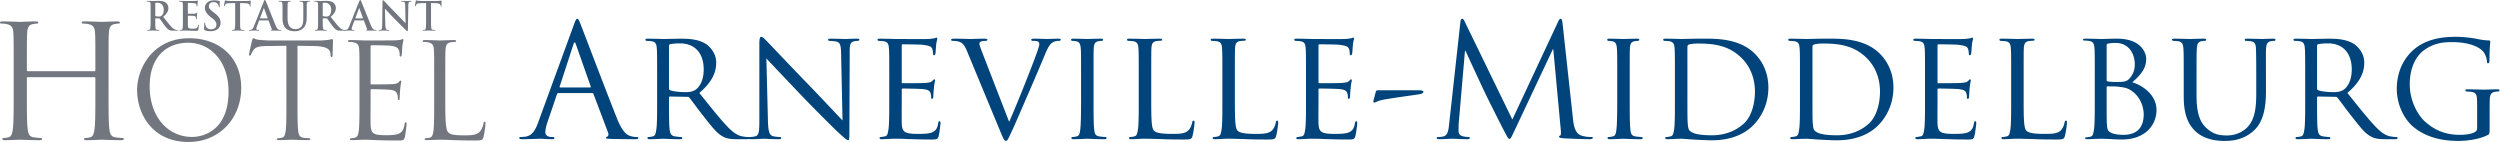 <svg xmlns="http://www.w3.org/2000/svg" width="634" height="36" viewBox="0 0 634 36"><g fill="none" fill-rule="evenodd"><path fill="#72767F" d="M27.53 23.995c0 3.825 0 6.972.2 8.645.12 1.157.359 2.032 1.555 2.192.557.08 1.433.16 1.792.16.238 0 .319.12.319.238 0 .2-.2.32-.639.32-2.19 0-4.7-.12-4.9-.12-.199 0-2.709.12-3.905.12-.437 0-.637-.08-.637-.32 0-.119.08-.237.32-.237.358 0 .836-.081 1.195-.161.797-.16.996-1.035 1.155-2.192.2-1.673.2-4.82.2-8.645V19.81c0-.16-.12-.238-.24-.238H7.052c-.12 0-.24.04-.24.238v4.184c0 3.825 0 6.972.2 8.645.12 1.157.359 2.032 1.554 2.192.558.08 1.434.16 1.792.16.24 0 .32.12.32.238 0 .2-.2.32-.637.32-2.193 0-4.702-.12-4.901-.12-.2 0-2.71.12-3.905.12-.438 0-.637-.08-.637-.32 0-.119.079-.237.318-.237.358 0 .836-.081 1.196-.161.797-.16.996-1.035 1.155-2.192.2-1.673.2-4.82.2-8.645v-7.013c0-6.215 0-7.331-.08-8.606-.08-1.353-.4-1.991-1.715-2.271-.318-.08-.995-.119-1.353-.119-.16 0-.319-.08-.319-.24 0-.24.199-.318.636-.318 1.795 0 4.305.12 4.504.12.199 0 2.708-.12 3.904-.12.439 0 .638.079.638.319 0 .16-.159.24-.32.24-.278 0-.517.039-.995.118-1.076.199-1.394.877-1.474 2.271-.08 1.275-.08 2.391-.08 8.606v.837c0 .2.12.24.239.24h16.893c.12 0 .24-.04.24-.24v-.837c0-6.215 0-7.331-.08-8.606-.08-1.353-.398-1.991-1.714-2.271-.319-.08-.996-.119-1.355-.119-.16 0-.318-.08-.318-.24 0-.24.2-.318.638-.318 1.792 0 4.302.12 4.501.12.2 0 2.71-.12 3.905-.12.438 0 .638.079.638.319 0 .16-.16.24-.319.24-.279 0-.518.039-.997.118-1.075.199-1.394.877-1.473 2.271-.08 1.275-.08 2.391-.08 8.606v7.013zm21.163 10.73c3.02 0 9.26-1.744 9.26-11.507 0-8.053-4.899-12.381-10.2-12.381-5.603 0-9.797 3.69-9.797 11.037 0 7.818 4.697 12.85 10.737 12.85m-.706-25.027c7.55 0 13.187 4.762 13.187 12.582 0 7.514-5.3 13.721-13.387 13.721-9.193 0-13.018-7.146-13.018-13.186 0-5.435 3.959-13.117 13.218-13.117M75.447 25.8c0 3.221 0 5.87.168 7.28.1.973.302 1.712 1.309 1.845a14.67 14.67 0 001.509.135c.201 0 .269.099.269.201 0 .167-.169.268-.539.268-1.844 0-3.958-.1-4.126-.1-.166 0-2.28.1-3.287.1-.37 0-.537-.066-.537-.268 0-.102.067-.201.268-.201.302 0 .704-.068 1.006-.135.671-.133.84-.872.975-1.845.167-1.41.167-4.059.167-7.28V11.61l-4.967.066c-2.08.035-2.884.268-3.423 1.075-.368.57-.468.803-.569 1.039-.1.268-.2.337-.335.337-.1 0-.168-.102-.168-.302 0-.337.67-3.223.738-3.49.068-.202.202-.638.334-.638.236 0 .572.336 1.477.402.974.1 2.25.168 2.651.168h12.581c1.074 0 1.847-.1 2.383-.168.504-.1.804-.166.94-.166.167 0 .167.2.167.402 0 1.006-.1 3.321-.1 3.69 0 .3-.1.436-.236.436-.167 0-.234-.1-.267-.57l-.035-.37c-.134-1.006-.905-1.777-4.126-1.845l-4.228-.066v14.192zm15.714-5.906c0-5.233 0-6.172-.067-7.247-.068-1.14-.336-1.676-1.443-1.912-.268-.067-.837-.1-1.14-.1-.134 0-.27-.067-.27-.201 0-.202.169-.27.539-.27 1.51 0 3.623.101 3.79.101.236 0 6.912 0 7.683-.033.638-.034 1.174-.1 1.444-.168.168-.033.301-.167.469-.167.102 0 .133.134.133.3 0 .237-.166.638-.266 1.577-.035.336-.1 1.813-.168 2.216-.033.168-.1.369-.235.369-.203 0-.268-.169-.268-.437 0-.234-.035-.803-.203-1.206-.235-.539-.569-.942-2.381-1.142-.57-.068-4.227-.1-4.597-.1-.133 0-.2.1-.2.335v9.26c0 .235.032.337.2.337.436 0 4.562 0 5.334-.069.806-.066 1.276-.134 1.578-.47.234-.267.369-.435.504-.435.1 0 .167.066.167.267 0 .202-.167.772-.27 1.88a37.247 37.247 0 00-.132 2.147c0 .268 0 .638-.236.638-.167 0-.235-.134-.235-.302 0-.336 0-.671-.135-1.107-.133-.47-.435-1.041-1.743-1.174-.906-.102-4.228-.17-4.798-.17-.167 0-.235.103-.235.235v2.954c0 1.14-.034 5.033 0 5.737.1 2.315.604 2.75 3.892 2.75.871 0 2.348 0 3.221-.368.872-.368 1.275-1.04 1.509-2.415.067-.37.135-.504.302-.504.201 0 .201.269.201.504 0 .269-.268 2.55-.436 3.253-.235.874-.503.874-1.81.874-5.068 0-7.316-.203-8.288-.203-.068 0-.637.035-1.342.035-.671.033-1.444.066-1.946.066-.37 0-.536-.066-.536-.268 0-.102.067-.201.268-.201.3 0 .704-.068 1.006-.134.67-.134.838-.873.972-1.846.168-1.41.168-4.059.168-7.28v-5.906zm21.763 5.974c0 4.93.133 7.079.737 7.682.537.536 1.41.772 4.026.772 1.778 0 3.255-.035 4.06-1.007.436-.536.772-1.375.872-2.015.033-.266.1-.434.303-.434.166 0 .2.133.2.503 0 .369-.235 2.382-.503 3.354-.235.773-.335.908-2.113.908-4.832 0-7.046-.203-8.992-.203-.135 0-.705.035-1.375.035-.672.033-1.41.066-1.912.066-.37 0-.538-.066-.538-.268 0-.102.067-.201.268-.201a5.16 5.16 0 001.008-.135c.67-.133.837-.872.972-1.845.168-1.41.168-4.06.168-7.28v-5.906c0-5.233 0-6.172-.068-7.248-.067-1.139-.334-1.676-1.442-1.91-.268-.068-.839-.101-1.141-.101-.134 0-.268-.068-.268-.2 0-.203.167-.27.537-.27 1.509 0 3.624.1 3.791.1.168 0 2.617-.1 3.624-.1.368 0 .536.067.536.27 0 .132-.134.2-.268.2-.235 0-.706.033-1.107.1-.974.168-1.242.739-1.308 1.911-.067 1.076-.067 2.015-.067 7.248v5.974zM39.374 3.907c0 .11.02.15.092.18.21.071.509.1.758.1.4 0 .531-.04.71-.17.3-.219.591-.679.591-1.5 0-1.417-.94-1.83-1.531-1.83-.25 0-.43.011-.528.041-.072.021-.092.06-.092.14v3.039zm-1.178-.789c0-1.52 0-1.799-.02-2.119-.02-.34-.101-.5-.43-.57-.08-.02-.25-.029-.39-.029-.11 0-.17-.022-.17-.09 0-.072.07-.09.22-.09.53 0 1.16.03 1.37.03.338 0 1.099-.03 1.409-.03.629 0 1.298.06 1.837.428.283.19.68.7.68 1.37 0 .74-.308 1.42-1.318 2.24.89 1.119 1.58 2.01 2.168 2.629.561.579.973.65 1.122.679.109.02.199.03.278.03.082 0 .12.03.12.08 0 .08-.068.1-.189.1h-.95c-.56 0-.81-.05-1.07-.19-.429-.23-.81-.7-1.37-1.47-.4-.55-.858-1.228-.989-1.379-.05-.06-.109-.07-.179-.07l-.87-.02c-.05 0-.08.02-.08.08v.14c0 .93 0 1.72.05 2.14.03.288.09.509.39.55.15.02.37.039.49.039.08 0 .118.03.118.08 0 .07-.07.1-.199.1-.579 0-1.319-.03-1.47-.03-.189 0-.818.03-1.218.03-.13 0-.2-.03-.2-.1 0-.05.04-.08.16-.08.15 0 .27-.019.359-.04.2-.04.25-.261.289-.549.052-.42.052-1.21.052-2.13V3.118zm8.185 0c0-1.52 0-1.8-.02-2.12-.02-.34-.1-.5-.428-.57-.08-.02-.25-.028-.39-.028-.11 0-.17-.021-.17-.09 0-.072.07-.09.22-.09.528 0 1.158.03 1.44.03.319 0 2.308 0 2.497-.012.191-.019.352-.04.43-.06.05-.01.11-.04.161-.04.05 0 .06.04.06.09 0 .071-.05.19-.082.65-.008.101-.029.541-.048.66-.01.05-.03.11-.1.11s-.091-.05-.091-.138c0-.072-.008-.242-.058-.362-.07-.18-.171-.3-.67-.36-.17-.02-1.22-.039-1.42-.039-.049 0-.07.029-.07.1v2.53c0 .069.01.11.07.11.218 0 1.37 0 1.6-.02.24-.021.388-.051.48-.152.068-.078.11-.128.16-.128.038 0 .068.018.068.078s-.05.221-.078.73c-.02.201-.04.601-.04.67 0 .08 0 .19-.09.19-.071 0-.091-.04-.091-.09-.012-.1-.012-.229-.04-.36-.05-.2-.19-.35-.56-.39-.188-.02-1.18-.028-1.419-.028-.05 0-.06.038-.06.098v.79c0 .34-.01 1.26 0 1.55.021.689.18.839 1.199.839.26 0 .68 0 .94-.119.26-.12.378-.331.45-.74.02-.11.04-.15.11-.15.081 0 .081.08.081.18 0 .229-.081.91-.13 1.109-.071.261-.161.261-.54.261-1.511 0-2.18-.06-2.77-.06-.23 0-.861.028-1.26.028-.129 0-.198-.028-.198-.099 0-.05.039-.08.16-.08.147 0 .267-.019.359-.04.2-.04.25-.261.29-.55.048-.419.048-1.21.048-2.129V3.118zm5.57 4.538c-.16-.07-.191-.119-.191-.34 0-.549.04-1.15.05-1.31.01-.149.04-.26.12-.26.09 0 .099.09.099.171 0 .13.04.34.092.51.218.739.809 1.008 1.43 1.008.898 0 1.337-.607 1.337-1.138 0-.49-.149-.96-.979-1.6l-.46-.36c-1.098-.86-1.479-1.559-1.479-2.369 0-1.1.92-1.89 2.31-1.89a4.8 4.8 0 011.328.171c.092.02.14.05.14.119 0 .13-.038.42-.038 1.2 0 .221-.033.3-.112.3-.069 0-.099-.06-.099-.18 0-.09-.05-.4-.26-.66-.15-.19-.44-.489-1.09-.489-.74 0-1.188.43-1.188 1.03 0 .46.228.81 1.06 1.439l.278.21c1.2.93 1.64 1.6 1.64 2.549 0 .58-.22 1.268-.94 1.739-.5.32-1.06.41-1.59.41-.58 0-1.03-.069-1.459-.26M59.64.778l-1.49.04c-.577.02-.819.07-.97.291-.1.15-.15.27-.168.35-.021.08-.05.12-.11.12-.07 0-.091-.051-.091-.16 0-.16.19-1.07.211-1.15.029-.13.059-.19.12-.19.08 0 .18.1.43.12.289.03.669.05.998.05h3.96c.639 0 .88-.1.96-.1.069 0 .079.06.079.21 0 .21-.03.9-.03 1.16-.01.1-.03.16-.09.16-.08 0-.1-.05-.11-.201l-.01-.109c-.02-.26-.29-.54-1.18-.56L60.89.778v4.099c0 .919 0 1.709.05 2.139.03.278.091.499.39.539.14.022.36.04.51.04.11 0 .16.03.16.08 0 .07-.08.1-.19.1-.66 0-1.291-.03-1.57-.03-.23 0-.86.03-1.26.03-.128 0-.2-.03-.2-.1 0-.05.04-.08.16-.08.15 0 .27-.018.36-.04.2-.04.261-.261.29-.55.05-.42.05-1.21.05-2.128v-4.1zm8.186 3.889c.048 0 .06-.03.048-.059l-.898-2.47c-.01-.04-.02-.09-.051-.09-.03 0-.048.05-.059.09l-.92 2.46c-.01.039 0 .069.04.069h1.84zm-2.04.5c-.051 0-.07.02-.09.08l-.54 1.428c-.099.251-.15.49-.15.611 0 .18.09.31.4.31h.15c.12 0 .15.02.15.08 0 .08-.06.099-.17.099-.32 0-.75-.029-1.06-.029-.11 0-.66.029-1.18.029-.129 0-.19-.018-.19-.098 0-.06.041-.081.121-.081.089 0 .23-.01.31-.018.46-.062.65-.402.85-.903L66.895.4c.12-.291.18-.4.281-.4.09 0 .15.09.25.32.239.548 1.838 4.626 2.479 6.148.38.899.67 1.038.88 1.088.149.03.3.04.42.04.08 0 .13.01.13.08 0 .08-.093.099-.461.099-.36 0-1.088 0-1.888-.018-.181-.01-.301-.01-.301-.08 0-.06.04-.081.14-.09.07-.021.14-.111.09-.23l-.8-2.121c-.02-.049-.05-.069-.1-.069h-2.23zm5.86-2.049c0-1.52 0-1.8-.02-2.12-.021-.34-.1-.5-.43-.57a2.104 2.104 0 00-.39-.028c-.11 0-.17-.021-.17-.09 0-.072.07-.09.221-.09.53 0 1.16.03 1.458.03.24 0 .87-.03 1.23-.03.15 0 .22.018.22.09 0 .069-.06.09-.16.09-.11 0-.168.009-.29.028-.27.05-.349.22-.369.57-.02.32-.02.6-.02 2.12v1.4c0 1.45.29 2.059.779 2.459.45.37.91.41 1.25.41.44 0 .98-.14 1.38-.54.55-.55.58-1.45.58-2.48V3.118c0-1.52 0-1.8-.02-2.12-.022-.34-.1-.5-.432-.57-.079-.02-.25-.028-.359-.028-.108 0-.168-.021-.168-.09 0-.072.069-.09.209-.09.51 0 1.138.03 1.15.03.12 0 .75-.03 1.138-.03.141 0 .21.018.21.09 0 .069-.06.09-.18.09-.11 0-.17.009-.29.028-.27.05-.35.22-.37.57-.02.32-.02.6-.02 2.12v1.068c0 1.11-.11 2.29-.949 3.01-.709.611-1.43.72-2.079.72-.53 0-1.49-.03-2.22-.69-.51-.458-.888-1.198-.888-2.648v-1.46zm10.2.789c0 .11.02.15.088.18.211.071.51.1.762.1.398 0 .529-.04.708-.17.3-.219.59-.679.59-1.5 0-1.417-.94-1.83-1.529-1.83-.25 0-.43.011-.53.041-.07.021-.09.06-.09.14v3.039zm-1.18-.789c0-1.52 0-1.799-.02-2.119-.02-.34-.1-.5-.43-.57-.08-.02-.25-.029-.39-.029-.11 0-.17-.022-.17-.09 0-.072.069-.09.22-.09.53 0 1.16.03 1.37.03.339 0 1.099-.03 1.409-.03.63 0 1.298.06 1.839.428.28.19.68.7.68 1.37 0 .74-.31 1.42-1.32 2.24.89 1.119 1.58 2.01 2.17 2.629.56.579.97.65 1.12.679.108.02.199.03.278.03.08 0 .122.03.122.08 0 .08-.072.1-.191.1h-.95c-.56 0-.81-.05-1.07-.19-.429-.23-.81-.7-1.37-1.47-.398-.55-.858-1.228-.988-1.379-.05-.06-.111-.07-.18-.07l-.87-.02c-.05 0-.08.02-.08.08v.14c0 .93 0 1.72.05 2.14.03.288.09.509.39.55.15.02.37.039.49.039.08 0 .119.03.119.08 0 .07-.07.1-.198.1-.58 0-1.32-.03-1.471-.03-.19 0-.819.03-1.22.03-.13 0-.2-.03-.2-.1 0-.05.042-.08.16-.08.15 0 .27-.019.361-.04.199-.04.25-.261.29-.549.05-.42.05-1.21.05-2.13V3.118z"/><path fill="#72767F" d="M92.003 4.667c.05 0 .06-.03.05-.059l-.899-2.47c-.01-.04-.02-.09-.05-.09-.03 0-.05.05-.06.09l-.92 2.46c-.01.039 0 .069.04.069h1.839zm-2.039.5c-.05 0-.07.02-.09.08l-.54 1.428c-.1.251-.15.49-.15.611 0 .18.09.31.4.31h.15c.12 0 .15.02.15.08 0 .08-.06.099-.17.099-.32 0-.75-.029-1.06-.029-.11 0-.659.029-1.18.029-.128 0-.189-.018-.189-.098 0-.06.04-.081.12-.081.09 0 .23-.01.31-.018.46-.062.65-.402.85-.903L91.073.4c.12-.291.18-.4.28-.4.09 0 .148.09.249.32.24.548 1.84 4.626 2.48 6.148.38.899.668 1.038.88 1.088.148.03.299.04.42.04.08 0 .13.01.13.08 0 .08-.092.099-.46.099-.36 0-1.09 0-1.89-.018-.18-.01-.3-.01-.3-.08 0-.06.04-.081.14-.09.07-.021.14-.111.09-.23l-.8-2.121c-.02-.049-.05-.069-.1-.069h-2.229zm7.763 1.249c.02.78.149 1.041.348 1.11.17.06.362.07.52.07.111 0 .171.02.171.08 0 .08-.09.1-.23.1-.65 0-1.049-.03-1.24-.03-.09 0-.56.03-1.08.03-.13 0-.22-.01-.22-.1 0-.06.06-.08.16-.08.131 0 .31-.01.451-.05.26-.08.3-.37.31-1.239l.09-5.919c0-.199.03-.34.129-.34.112 0 .2.131.37.31.12.13 1.64 1.76 3.098 3.209.682.681 2.031 2.12 2.201 2.28h.049l-.099-4.488c-.01-.61-.1-.8-.34-.9-.15-.06-.39-.06-.53-.06-.12 0-.16-.03-.16-.09 0-.08.11-.09.26-.09.52 0 1 .03 1.21.03.11 0 .49-.03.98-.03.129 0 .23.01.23.09 0 .06-.06.09-.18.09-.1 0-.181 0-.302.03-.279.08-.358.29-.37.85l-.108 6.307c0 .221-.042.31-.13.31-.111 0-.23-.11-.34-.22-.63-.6-1.91-1.91-2.95-2.939-1.09-1.08-2.2-2.329-2.378-2.518h-.03l.11 4.197zM108.056.778l-1.49.04c-.579.02-.82.07-.97.291-.1.15-.15.27-.17.35-.02.08-.05.12-.11.12-.07 0-.09-.051-.09-.16 0-.16.19-1.07.21-1.15.03-.13.06-.19.121-.19.079 0 .18.1.43.12.29.03.67.05 1 .05h3.959c.639 0 .878-.1.958-.1.07 0 .08.06.08.21 0 .21-.03.9-.03 1.16-.01.1-.03.16-.09.16-.08 0-.098-.05-.11-.201l-.009-.109c-.021-.26-.29-.54-1.18-.56l-1.26-.03v4.099c0 .919 0 1.709.05 2.139.03.278.09.499.39.539.14.022.36.04.51.04.11 0 .16.03.16.08 0 .07-.08.1-.19.1-.66 0-1.29-.03-1.568-.03-.231 0-.86.03-1.261.03-.13 0-.2-.03-.2-.1 0-.05.04-.08.16-.08.15 0 .27-.018.36-.04.2-.04.26-.261.29-.55.05-.42.05-1.21.05-2.128v-4.1z"/><path fill="#00447B" d="M149.64 22.179c.198 0 .198-.12.159-.277L146.033 11.2c-.199-.596-.397-.596-.595 0l-3.488 10.703c-.08.198 0 .277.118.277h7.572zm-4.123-15.857c.476-1.308.635-1.545.872-1.545.238 0 .397.197.873 1.426.594 1.507 6.818 17.88 9.236 23.905 1.427 3.528 2.577 4.162 3.41 4.4a5.14 5.14 0 001.585.238c.238 0 .397.04.397.238 0 .239-.357.317-.793.317-.595 0-3.489 0-6.224-.078-.753-.04-1.19-.04-1.19-.279 0-.158.12-.238.278-.277.238-.08.476-.436.238-1.07l-3.687-9.752c-.079-.159-.158-.238-.356-.238h-8.524c-.198 0-.317.118-.396.317l-2.379 7.017c-.356.99-.555 1.942-.555 2.656 0 .792.833 1.15 1.507 1.15h.396c.278 0 .397.078.397.237 0 .239-.238.317-.595.317-.951 0-2.656-.119-3.092-.119-.436 0-2.616.12-4.48.12-.515 0-.753-.08-.753-.318 0-.159.158-.238.356-.238.278 0 .833-.04 1.15-.08 1.824-.237 2.617-1.743 3.33-3.725l9-24.62zm24.142 16.095c0 .199.08.318.238.436.515.278 2.3.516 3.845.516.833 0 1.784-.04 2.617-.595 1.189-.793 2.1-2.576 2.1-5.153 0-4.203-2.298-6.621-6.025-6.621-1.03 0-2.14.119-2.497.199-.159.078-.278.197-.278.395v10.823zm-3.013-2.854c0-5.233 0-6.185-.079-7.255-.08-1.15-.277-1.705-1.427-1.864a11.634 11.634 0 00-1.19-.078c-.118 0-.277-.159-.277-.278 0-.198.159-.277.555-.277 1.586 0 3.925.079 4.123.079.357 0 3.29-.08 4.36-.08 2.22 0 4.678.199 6.502 1.467.872.634 2.418 2.26 2.418 4.599 0 2.497-1.03 4.915-4.281 7.69 2.854 3.568 5.272 6.62 7.295 8.723 1.863 1.902 3.013 2.22 3.885 2.338.674.12 1.03.12 1.228.12.198 0 .318.158.318.277 0 .198-.198.277-.833.277h-2.18c-1.983 0-2.855-.198-3.727-.674-1.507-.792-2.775-2.419-4.757-4.955-1.467-1.824-3.013-4.004-3.766-4.916-.159-.158-.238-.198-.476-.198l-4.44-.079c-.159 0-.238.079-.238.277v.793c0 3.25 0 5.867.159 7.254.119.991.317 1.626 1.387 1.784.476.08 1.23.16 1.546.16.238 0 .278.158.278.277 0 .158-.159.277-.555.277-1.903 0-4.123-.119-4.282-.119-.04 0-2.378.12-3.448.12-.357 0-.555-.08-.555-.278 0-.12.079-.278.277-.278.317 0 .753-.079 1.07-.159.674-.158.754-.793.912-1.784.198-1.387.198-4.043.198-7.293v-5.947z"/><path fill="#00447B" d="M194.753 30.703c.08 2.774.396 3.607 1.348 3.845.634.158 1.427.198 1.744.198.159 0 .278.12.278.278 0 .198-.238.277-.635.277-1.982 0-3.37-.119-3.686-.119-.318 0-1.784.12-3.37.12-.357 0-.555-.041-.555-.278 0-.159.119-.278.277-.278.278 0 .912-.04 1.428-.198.872-.238.99-1.15.99-4.202V11.04c0-1.348.199-1.705.476-1.705.397 0 .991.674 1.348 1.03.555.556 5.63 5.946 11.02 11.497 3.45 3.568 7.176 7.572 8.246 8.682l-.356-16.888c-.04-2.18-.238-2.934-1.309-3.131a11.187 11.187 0 00-1.704-.16c-.238 0-.277-.198-.277-.317 0-.197.277-.237.673-.237 1.586 0 3.25.078 3.647.078.397 0 1.546-.078 2.974-.078.356 0 .634.04.634.237 0 .12-.158.318-.397.318-.158 0-.435 0-.831.078-1.15.239-1.23.912-1.23 2.934l-.08 19.742c0 2.22-.038 2.42-.277 2.42-.356 0-.713-.279-2.656-2.063-.357-.316-5.391-5.272-9.078-9.118-4.044-4.241-7.968-8.364-9.039-9.553l.397 15.897zm30.762-11.14c0-5.233 0-6.185-.079-7.255-.08-1.15-.278-1.704-1.427-1.864a11.43 11.43 0 00-1.19-.078c-.118 0-.277-.159-.277-.278 0-.199.159-.277.555-.277 1.586 0 3.845.078 4.044.078.237 0 7.532.04 8.325 0 .673-.038 1.308-.158 1.585-.197.159-.04.317-.159.476-.159.119 0 .158.159.158.318 0 .237-.198.634-.277 1.585-.04.317-.119 1.824-.198 2.22-.04.159-.159.357-.317.357-.199 0-.278-.159-.278-.436 0-.238-.04-.792-.198-1.19-.238-.554-.595-.792-2.498-1.03-.594-.08-4.638-.12-5.034-.12-.159 0-.198.12-.198.358v9.157c0 .238 0 .357.198.357.436 0 5.034 0 5.827-.08.833-.079 1.348-.118 1.705-.474.238-.239.396-.437.515-.437.12 0 .199.08.199.277 0 .198-.199.753-.278 1.863-.08.675-.159 1.943-.159 2.18 0 .279-.079.636-.317.636-.158 0-.238-.12-.238-.318 0-.317 0-.674-.158-1.11-.12-.476-.436-.872-1.784-1.03-.951-.12-4.678-.16-5.272-.16-.199 0-.238.12-.238.24v2.814c0 1.149-.04 5.074 0 5.748.079 2.26.713 2.696 4.162 2.696.912 0 2.577 0 3.489-.358.911-.396 1.387-.99 1.585-2.338.08-.397.159-.516.357-.516.198 0 .238.277.238.516 0 .238-.278 2.536-.476 3.25-.238.872-.594.872-1.942.872-2.617 0-4.638-.08-6.065-.119-1.467-.08-2.379-.08-2.894-.08-.08 0-.754 0-1.507.041-.674.04-1.467.079-2.022.079-.356 0-.555-.079-.555-.277 0-.12.08-.277.278-.277.317 0 .753-.12 1.07-.16.674-.119.753-.793.912-1.784.198-1.387.198-4.043.198-7.293v-5.947zM255.921 30.9c2.022-4.52 6.58-16.016 7.334-18.434.158-.515.317-.992.317-1.269 0-.278-.119-.594-.476-.714-.396-.119-.793-.119-1.189-.119-.198 0-.396-.119-.396-.277 0-.198.237-.278.792-.278 1.388 0 2.974.08 3.41.08.198 0 1.704-.08 2.735-.08.357 0 .555.08.555.239 0 .158-.119.316-.396.316-.238 0-1.031 0-1.665.397-.476.318-1.031.793-1.943 3.092-.396.952-2.1 4.995-3.885 9.118-2.14 4.916-3.687 8.562-4.48 10.228-.95 2.022-1.15 2.537-1.506 2.537-.396 0-.634-.436-1.308-2.062l-8.563-20.653c-.793-1.903-1.268-2.26-2.418-2.538-.556-.119-1.15-.119-1.349-.119-.197 0-.277-.197-.277-.316 0-.198.357-.239.912-.239 1.665 0 3.648.08 4.084.08.356 0 1.902-.08 3.25-.08.635 0 .952.08.952.239 0 .158-.12.316-.357.316-.396 0-.952.04-1.269.16-.357.157-.396.356-.396.594 0 .436.435 1.467.951 2.815l6.581 16.967zm21.407-5.391c0 3.25 0 5.906.159 7.294.119.99.237 1.625 1.268 1.783.516.08 1.269.16 1.586.16.198 0 .277.158.277.277 0 .158-.158.277-.555.277-1.942 0-4.202-.119-4.36-.119-.199 0-2.379.12-3.45.12-.356 0-.554-.08-.554-.278 0-.12.078-.278.277-.278.317 0 .754-.079 1.07-.159.674-.158.794-.793.912-1.783.158-1.388.199-4.044.199-7.294v-5.948c0-5.232 0-6.184-.08-7.253-.079-1.15-.357-1.666-1.11-1.825a6.31 6.31 0 00-1.07-.119c-.159 0-.277-.158-.277-.277 0-.198.157-.278.554-.278 1.15 0 3.33.08 3.529.08.158 0 2.418-.08 3.488-.08.397 0 .555.08.555.278 0 .119-.158.277-.277.277-.238 0-.476 0-.872.08-.952.198-1.15.674-1.23 1.864-.039 1.07-.039 2.02-.039 7.253v5.948zm14.629.078c0 4.956.078 6.977.713 7.572.555.555 1.902.794 4.638.794 1.823 0 3.37-.04 4.202-1.032.436-.515.713-1.229.832-1.903.04-.237.159-.435.358-.435.158 0 .238.158.238.515s-.238 2.378-.516 3.37c-.238.792-.357.911-2.22.911-2.497 0-4.44-.04-6.065-.119-1.586-.039-2.776-.08-3.806-.08-.159 0-.753 0-1.427.041-.714.04-1.467.079-2.022.079-.356 0-.555-.079-.555-.277 0-.12.079-.277.277-.277.318 0 .753-.08 1.07-.16.675-.158.754-.793.912-1.784.2-1.387.2-4.043.2-7.293v-5.947c0-5.233 0-6.185-.08-7.255-.08-1.15-.278-1.704-1.428-1.864a11.428 11.428 0 00-1.188-.078c-.12 0-.278-.159-.278-.278 0-.199.159-.277.555-.277 1.586 0 3.766.078 3.964.078.159 0 2.775-.078 3.845-.078.357 0 .555.078.555.277 0 .12-.159.238-.278.238-.238 0-.752.04-1.149.08-1.03.198-1.23.713-1.308 1.902-.04 1.07-.04 2.022-.04 7.255v6.025zm21.207 0c0 4.956.08 6.977.714 7.572.556.555 1.903.794 4.638.794 1.824 0 3.37-.04 4.203-1.032.435-.515.713-1.229.832-1.903.04-.237.158-.435.356-.435.16 0 .238.158.238.515s-.238 2.378-.515 3.37c-.237.792-.356.911-2.22.911-2.498 0-4.44-.04-6.065-.119-1.586-.039-2.775-.08-3.806-.08-.159 0-.753 0-1.427.041a41.56 41.56 0 01-2.022.079c-.357 0-.555-.079-.555-.277 0-.12.079-.277.278-.277.317 0 .753-.08 1.07-.16.674-.158.753-.793.912-1.784.198-1.387.198-4.043.198-7.293v-5.947c0-5.233 0-6.185-.08-7.255-.079-1.15-.277-1.704-1.426-1.864a11.443 11.443 0 00-1.19-.078c-.119 0-.277-.159-.277-.278 0-.199.158-.277.555-.277 1.585 0 3.766.078 3.964.078.159 0 2.775-.078 3.845-.078.357 0 .555.078.555.277 0 .12-.158.238-.277.238-.238 0-.753.04-1.15.08-1.03.198-1.229.713-1.308 1.902-.04 1.07-.04 2.022-.04 7.255v6.025zm18.037-6.025c0-5.233 0-6.185-.08-7.255-.078-1.15-.277-1.704-1.427-1.864a11.415 11.415 0 00-1.189-.078c-.118 0-.277-.159-.277-.278 0-.199.159-.277.555-.277 1.586 0 3.845.078 4.043.078.238 0 7.533.04 8.325 0 .674-.038 1.309-.158 1.586-.197.159-.04.317-.159.476-.159.119 0 .158.159.158.318 0 .237-.198.634-.277 1.585-.04.317-.12 1.824-.198 2.22-.04.159-.159.357-.318.357-.198 0-.277-.159-.277-.436 0-.238-.04-.792-.198-1.19-.238-.554-.595-.792-2.498-1.03-.594-.08-4.638-.12-5.034-.12-.159 0-.198.12-.198.358v9.157c0 .238 0 .357.198.357.436 0 5.034 0 5.827-.08.833-.079 1.348-.118 1.705-.474.238-.239.396-.437.515-.437.12 0 .198.08.198.277 0 .198-.198.753-.277 1.863-.08.675-.159 1.943-.159 2.18 0 .279-.079.636-.317.636-.158 0-.238-.12-.238-.318 0-.317 0-.674-.158-1.11-.12-.476-.436-.872-1.784-1.03-.952-.12-4.678-.16-5.273-.16-.198 0-.237.12-.237.24v2.814c0 1.149-.04 5.074 0 5.748.079 2.26.713 2.696 4.162 2.696.912 0 2.577 0 3.488-.358.912-.396 1.388-.99 1.586-2.338.08-.397.159-.516.357-.516.198 0 .238.277.238.516 0 .238-.278 2.536-.476 3.25-.238.872-.595.872-1.942.872-2.617 0-4.639-.08-6.066-.119-1.466-.08-2.378-.08-2.894-.08-.08 0-.753 0-1.506.041-.674.04-1.467.079-2.022.079-.357 0-.555-.079-.555-.277 0-.12.08-.277.277-.277.318 0 .754-.12 1.07-.16.675-.119.754-.793.912-1.784.2-1.387.2-4.043.2-7.293v-5.947zm28.582 3.33c.675 0 1.19.078 1.19.396 0 .475-.753.555-1.388.674-1.07.159-8.087 1.11-9.435 1.467-.753.199-1.427.595-1.625.595-.238 0-.278-.239-.198-.595l.594-2.22c.08-.277.238-.317.873-.317h9.989zm39.128 7.294c.158 1.428.436 3.648 2.14 4.203 1.15.356 2.18.356 2.577.356.198 0 .316.04.316.198 0 .238-.356.357-.831.357-.872 0-5.154-.119-6.62-.238-.912-.079-1.111-.198-1.111-.396 0-.159.08-.238.277-.277.2-.04.239-.715.16-1.428l-1.904-20.456h-.119l-9.712 20.614c-.833 1.745-.951 2.102-1.309 2.102-.276 0-.475-.397-1.228-1.823-1.031-1.943-4.44-8.801-4.639-9.198-.356-.713-4.796-10.228-5.232-11.298h-.158l-1.587 18.394c-.04.635-.04 1.348-.04 2.022 0 .594.437 1.11 1.031 1.23.674.157 1.27.197 1.507.197.16 0 .317.079.317.198 0 .278-.238.357-.714.357-1.466 0-3.37-.119-3.686-.119-.357 0-2.26.12-3.33.12-.397 0-.674-.08-.674-.358 0-.12.198-.198.396-.198.317 0 .595 0 1.19-.119 1.308-.237 1.427-1.783 1.585-3.29l2.854-25.848c.04-.436.199-.712.436-.712.238 0 .397.158.595.593l12.131 24.936L395.184 5.41c.159-.357.317-.633.594-.633.278 0 .397.316.477 1.07l2.656 24.34zM413.3 25.51c0 3.25 0 5.906.158 7.294.12.99.238 1.625 1.268 1.783.516.08 1.27.16 1.587.16.198 0 .276.158.276.277 0 .158-.157.277-.554.277-1.942 0-4.202-.119-4.36-.119-.199 0-2.38.12-3.45.12-.356 0-.554-.08-.554-.278 0-.12.078-.278.277-.278.317 0 .753-.079 1.07-.159.674-.158.793-.793.912-1.783.159-1.388.198-4.044.198-7.294v-5.948c0-5.232 0-6.184-.08-7.253-.078-1.15-.356-1.666-1.109-1.825a6.31 6.31 0 00-1.07-.119c-.159 0-.278-.158-.278-.277 0-.198.158-.278.555-.278 1.15 0 3.33.08 3.528.08.159 0 2.419-.08 3.489-.08.396 0 .555.08.555.278 0 .119-.159.277-.278.277-.237 0-.475 0-.872.08-.951.198-1.15.674-1.229 1.864-.04 1.07-.04 2.02-.04 7.253v5.948zm14.628-2.3c0 3.568 0 6.7.04 7.334.039.833.119 2.062.396 2.419.436.633 1.665 1.347 5.788 1.347 3.211 0 6.066-1.07 8.167-3.052 1.823-1.705 2.735-4.916 2.735-8.008 0-4.281-1.863-7.017-3.29-8.444-3.29-3.33-7.136-3.766-11.298-3.766-.674 0-1.785.118-2.102.237-.317.12-.436.278-.436.674V23.21zm-3.171-3.647c0-5.233 0-6.185-.08-7.255-.079-1.15-.277-1.705-1.426-1.864a11.649 11.649 0 00-1.19-.078c-.119 0-.277-.159-.277-.278 0-.199.158-.277.555-.277 1.586 0 3.845.078 4.043.078.397 0 2.617-.078 4.678-.078 3.489 0 9.871-.318 13.994 3.845 1.744 1.744 3.41 4.559 3.41 8.563 0 4.241-1.824 7.492-3.767 9.475-1.506 1.545-4.638 3.885-10.584 3.885-1.507 0-3.37-.119-4.876-.199-1.508-.119-2.697-.198-2.855-.198-.079 0-.713.04-1.427.04-.713.039-1.546.08-2.1.08-.358 0-.556-.08-.556-.278 0-.119.079-.278.278-.278.317 0 .752-.08 1.07-.159.674-.158.753-.793.912-1.784.198-1.387.198-4.043.198-7.293v-5.947zm34.886 3.647c0 3.568 0 6.7.04 7.334.038.833.118 2.062.396 2.419.435.633 1.665 1.347 5.787 1.347 3.211 0 6.066-1.07 8.167-3.052 1.823-1.705 2.735-4.916 2.735-8.008 0-4.281-1.863-7.017-3.29-8.444-3.29-3.33-7.136-3.766-11.298-3.766-.674 0-1.785.118-2.101.237-.318.12-.436.278-.436.674V23.21zm-3.172-3.647c0-5.233 0-6.185-.08-7.255-.078-1.15-.277-1.705-1.426-1.864a11.649 11.649 0 00-1.19-.078c-.119 0-.277-.159-.277-.278 0-.199.158-.277.555-.277 1.586 0 3.845.078 4.043.078.397 0 2.617-.078 4.678-.078 3.489 0 9.871-.318 13.994 3.845 1.744 1.744 3.41 4.559 3.41 8.563 0 4.241-1.824 7.492-3.767 9.475-1.506 1.545-4.638 3.885-10.584 3.885-1.507 0-3.37-.119-4.876-.199-1.507-.119-2.697-.198-2.855-.198-.079 0-.713.04-1.427.04-.713.039-1.546.08-2.1.08-.358 0-.556-.08-.556-.278 0-.119.079-.278.278-.278.317 0 .752-.08 1.07-.159.674-.158.753-.793.912-1.784.198-1.387.198-4.043.198-7.293v-5.947zm31.714 0c0-5.233 0-6.185-.08-7.255-.079-1.15-.277-1.704-1.426-1.864a11.43 11.43 0 00-1.19-.078c-.119 0-.277-.159-.277-.278 0-.199.158-.277.555-.277 1.585 0 3.845.078 4.043.078.238 0 7.533.04 8.326 0 .674-.038 1.307-.158 1.585-.197.16-.04.317-.159.476-.159.119 0 .158.159.158.318 0 .237-.197.634-.277 1.585-.04.317-.12 1.824-.198 2.22-.04.159-.16.357-.318.357-.197 0-.277-.159-.277-.436 0-.238-.04-.792-.198-1.19-.238-.554-.595-.792-2.498-1.03-.594-.08-4.638-.12-5.034-.12-.159 0-.199.12-.199.358v9.157c0 .238 0 .357.199.357.436 0 5.034 0 5.827-.08.832-.079 1.348-.118 1.705-.474.237-.239.397-.437.516-.437.118 0 .197.08.197.277 0 .198-.197.753-.277 1.863-.08.675-.158 1.943-.158 2.18 0 .279-.08.636-.318.636-.159 0-.237-.12-.237-.318 0-.317 0-.674-.16-1.11-.118-.476-.436-.872-1.783-1.03-.952-.12-4.678-.16-5.272-.16-.199 0-.239.12-.239.24v2.814c0 1.149-.04 5.074 0 5.748.08 2.26.714 2.696 4.163 2.696.912 0 2.577 0 3.488-.358.912-.396 1.388-.99 1.586-2.338.08-.397.159-.516.358-.516.197 0 .237.277.237.516 0 .238-.278 2.536-.476 3.25-.238.872-.595.872-1.943.872-2.616 0-4.637-.08-6.065-.119-1.467-.08-2.378-.08-2.894-.08-.079 0-.753 0-1.506.041-.674.04-1.467.079-2.022.079-.357 0-.555-.079-.555-.277 0-.12.08-.277.278-.277.317 0 .753-.12 1.07-.16.674-.119.753-.793.912-1.784.198-1.387.198-4.043.198-7.293v-5.947zm25.014 6.025c0 4.956.079 6.977.714 7.572.555.555 1.902.794 4.638.794 1.823 0 3.37-.04 4.202-1.032.436-.515.714-1.229.833-1.903.04-.237.158-.435.357-.435.158 0 .237.158.237.515s-.237 2.378-.515 3.37c-.238.792-.357.911-2.22.911-2.497 0-4.44-.04-6.065-.119-1.586-.039-2.776-.08-3.806-.08-.16 0-.753 0-1.427.041a41.56 41.56 0 01-2.022.079c-.357 0-.555-.079-.555-.277 0-.12.079-.277.278-.277.317 0 .752-.08 1.07-.16.674-.158.753-.793.912-1.784.198-1.387.198-4.043.198-7.293v-5.947c0-5.233 0-6.185-.08-7.255-.079-1.15-.277-1.704-1.426-1.864a11.443 11.443 0 00-1.19-.078c-.119 0-.277-.159-.277-.278 0-.199.158-.277.555-.277 1.586 0 3.766.078 3.964.078.159 0 2.774-.078 3.845-.078.357 0 .555.078.555.277 0 .12-.159.238-.278.238-.237 0-.752.04-1.149.08-1.03.198-1.229.713-1.308 1.902-.04 1.07-.04 2.022-.04 7.255v6.025zm21.05-1.585c0 2.616 0 6.66.04 7.175.119 1.625.119 2.022 1.19 2.537.95.436 2.418.476 3.052.476 2.3 0 5.114-.872 5.114-5.193 0-1.507-.596-4.4-3.33-6.145-1.19-.753-2.3-.713-3.132-.872-.437-.079-2.181-.079-2.735-.079-.12 0-.199.079-.199.238v1.863zm0-3.727c0 .238.079.317.238.357.198.04.833.159 2.14.159 1.943 0 2.697-.08 3.41-.873.753-.831 1.348-1.982 1.348-3.608 0-2.576-1.428-5.43-4.916-5.43-.397 0-1.229.04-1.784.159-.317.079-.436.159-.436.356v8.88zm-3.012-.713c0-5.233 0-6.185-.08-7.255-.079-1.15-.278-1.783-1.427-1.942-.277-.04-.873-.08-1.19-.08-.118 0-.277-.079-.277-.198 0-.199.159-.277.555-.277 1.586 0 3.846.078 4.043.078.833 0 2.459-.078 4.084-.078 5.827 0 7.334 3.37 7.334 5.152 0 2.658-1.744 4.322-3.529 5.908 2.657.793 6.145 3.211 6.145 7.017 0 3.766-2.814 7.492-8.76 7.492-.635 0-1.904-.04-3.014-.119-1.11-.039-2.101-.078-2.26-.078-.078 0-.713.04-1.426.04-.714.038-1.546.078-2.101.078-.358 0-.555-.079-.555-.277 0-.119.078-.199.277-.199.317 0 .753-.119 1.07-.159.675-.118.753-.872.912-1.863.199-1.386.199-4.043.199-7.293v-5.947zm22.556 0c0-5.233 0-6.185-.08-7.255-.08-1.07-.277-1.704-1.427-1.864a11.416 11.416 0 00-1.19-.078c-.117 0-.277-.159-.277-.278 0-.199.16-.277.556-.277 1.585 0 3.687.078 4.004.078.317 0 2.497-.078 3.528-.078.397 0 .594.078.594.277 0 .12-.158.278-.316.278-.238 0-.436 0-.873.078-.911.16-1.11.754-1.189 1.864-.08 1.07-.08 2.022-.08 7.255v4.718c0 4.875 1.071 6.897 2.577 8.245 1.705 1.547 3.212 1.824 5.194 1.824 2.14 0 4.202-.951 5.391-2.38 1.625-1.94 1.982-4.717 1.982-8.165v-4.242c0-5.233-.04-6.185-.079-7.255-.039-1.07-.238-1.704-1.387-1.864a11.43 11.43 0 00-1.19-.078c-.158 0-.277-.159-.277-.278 0-.199.158-.277.555-.277 1.546 0 3.568.078 3.766.078.238 0 1.903-.078 2.933-.078.397 0 .555.078.555.277 0 .12-.119.278-.277.278-.238 0-.436 0-.872.078-.952.2-1.15.754-1.23 1.864-.078 1.07-.039 2.022-.039 7.255v3.607c0 3.647-.476 7.73-3.25 10.11-2.538 2.18-5.233 2.457-7.295 2.457-1.15 0-4.796-.079-7.254-2.379-1.705-1.585-3.053-3.924-3.053-8.84v-4.955zm33.815 2.854c0 .199.078.318.237.436.515.278 2.3.516 3.846.516.832 0 1.784-.04 2.616-.595 1.19-.793 2.1-2.576 2.1-5.153 0-4.203-2.299-6.621-6.025-6.621-1.03 0-2.14.119-2.497.199-.159.078-.277.197-.277.395v10.823zm-3.013-2.854c0-5.233 0-6.185-.08-7.255-.079-1.15-.278-1.705-1.426-1.864a11.649 11.649 0 00-1.19-.078c-.119 0-.277-.159-.277-.278 0-.198.158-.277.555-.277 1.585 0 3.924.079 4.123.079.356 0 3.29-.08 4.36-.08 2.22 0 4.677.199 6.502 1.467.872.634 2.418 2.26 2.418 4.599 0 2.497-1.03 4.915-4.282 7.69 2.855 3.568 5.273 6.62 7.295 8.723 1.863 1.902 3.012 2.22 3.885 2.338.674.12 1.03.12 1.229.12.198 0 .317.158.317.277 0 .198-.199.277-.833.277h-2.18c-1.982 0-2.854-.198-3.727-.674-1.506-.792-2.775-2.419-4.757-4.955-1.467-1.824-3.012-4.004-3.766-4.916-.158-.158-.238-.198-.475-.198l-4.441-.079c-.159 0-.237.079-.237.277v.793c0 3.25 0 5.867.158 7.254.12.991.317 1.626 1.387 1.784.477.08 1.229.16 1.547.16.238 0 .277.158.277.277 0 .158-.158.277-.555.277-1.903 0-4.122-.119-4.281-.119-.04 0-2.379.12-3.449.12-.357 0-.555-.08-.555-.278 0-.12.079-.278.278-.278.316 0 .752-.079 1.07-.159.674-.158.752-.793.912-1.784.198-1.387.198-4.043.198-7.293v-5.947zm43.606 7.135c0-2.735-.08-3.132-1.507-3.409-.277-.039-.872-.08-1.189-.08-.119 0-.277-.158-.277-.276 0-.238.158-.278.555-.278 1.585 0 3.924.08 4.122.08.159 0 2.34-.08 3.41-.08.396 0 .555.04.555.278 0 .118-.159.277-.278.277-.237 0-.476 0-.872.079-.951.159-1.229.674-1.308 1.864-.04 1.07-.04 2.061-.04 3.488v3.766c0 1.546-.04 1.586-.475 1.824-2.221 1.149-5.392 1.506-7.414 1.506-2.656 0-7.611-.317-11.496-3.608-2.141-1.783-4.163-5.39-4.163-9.593 0-5.392 2.736-9.197 5.828-11.06 3.131-1.903 6.62-2.141 9.276-2.141 2.22 0 4.677.397 5.352.555.714.158 1.943.357 2.815.357.356 0 .436.159.436.316 0 .476-.198 1.388-.198 4.758 0 .555-.159.714-.397.714-.198 0-.238-.199-.238-.517-.04-.435-.238-1.426-.793-2.219-.872-1.268-3.528-2.616-8.048-2.616-2.1 0-4.637.158-7.293 2.18-2.022 1.546-3.45 4.559-3.45 8.484 0 4.757 2.458 8.166 3.688 9.315 2.774 2.577 5.707 3.53 8.918 3.53 1.23 0 2.855-.12 3.767-.635.436-.238.714-.396.714-1.031v-5.828z"/></g></svg>